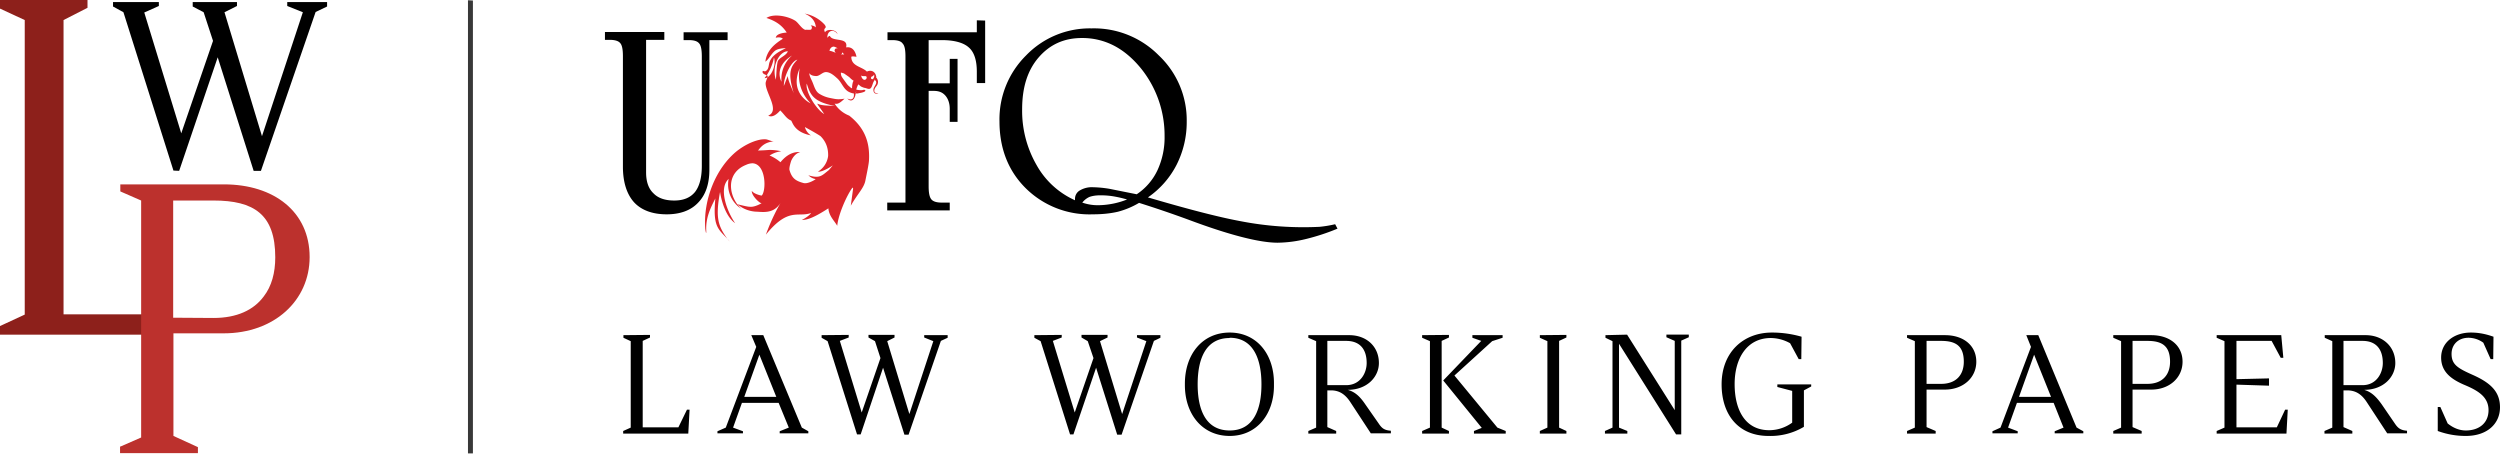 <svg xmlns="http://www.w3.org/2000/svg" width="960" height="175" viewBox="0 0 960 175">
  <path fill="#dc252b" d="M309 5.2c2 1 4 2.2 4.3 5.3-1.1-.9-2-.7-2-.7s.9.5.2 1.5c-.1.3-2.4 0-2.2.2-1.7-.6-2.8-3-4.2-3.7-2.7-1.6-8-2.7-10.8-.9 3.1 1 5.8 2.5 7.8 5.6-1.2.1-4 .4-4.2 2 .8-.2 2.1-.3 2.7.4-3.2 2-6.2 4.5-6.7 8.8 1.4-1 2.2-3 3.7-4.2 1-.8 3-1 4.2-1-3.2 1.5-5.5 3-6.3 5.4-.4 1.1-.2 2.5-1.3 3.3-.6.5-1.2-.2-1.3.1-.4.9.8 1.3 1.5 1.6a18 18 0 0 0 2.8-6.8c.8 2.2-.4 6.3-2.5 7.6-.2.6-.7 1.7-.7 2.3 0 3.8 5.6 10.5 1 12.4 1.7 1 3.7-.9 4.6-2 1.6 1.5 2.3 3.1 4.2 3.9.6.7 1.1 4.4 7.6 5.7a5.6 5.6 0 0 1-2.3-3.1v-.1c3.3 1.8 5.3 3 6 3.5 2 2 3 4.5 2.9 7.6a8.2 8.2 0 0 1-3.9 6c1.8.3 5.7-2.4 5.7-2.4l-1.5 1.8c-2.7 2.1-3.4 3.4-7.9 2 1.4 1.3 2.3 1.3 2.8 1.5-.3.3-3 1.9-4.6 1.5-3-.8-4.5-1.8-5.4-4.9-.2-.5 0-1.7.6-3.6.8-1.8 2-3 3.5-3.4-2.8-.2-5.3 1.1-7.6 3.9a15.6 15.6 0 0 0-4.2-2.6c.8-.4 2-1.3 4.5-1.6-1.1-.3-3.3-.6-5-.5a68 68 0 0 1-4 .2c.4 0 1.6-3.2 6.2-3.5-1 0-2.2-.7-3.1-.8a9 9 0 0 0-2.5.2c-3.1.7-6 2.3-8.5 4.2-8.4 6.7-13 19-12.3 29.5 0 .7.5 3.6.4 1-.2-4.8 1.6-8.5 3.5-12.2-1 10.8 1 11.6 4.6 15.5-3.4-4.8-4.7-7.8-2.8-18 .7 4.5 2.6 9.8 5.8 12-2.7-3.8-6.7-13.1-2.5-17a11.1 11.1 0 0 0 4.9 11.5c-.6-.5-1.1-1.2-1.6-1.8l-.1-.1a12 12 0 0 0 7.9 3c3.6.3 6.6.2 9-3.6-.8 1.2-3.6 6.3-5.8 12.4 8.7-10.7 12.3-6.5 17.3-8.3v.1c-.6.8-1.7 1.6-3.5 2.6 2.3-.1 4.8-1 10.2-4.5.2 2.9 2.3 4.8 3.4 6.7.4-4.4 3.8-12 5.9-14.7l.2.4-.9 6.6c2.6-4.6 5-6.7 5.6-9.6.3-1.6 1.4-6.6 1.4-8 .3-6.1-1.2-12-7.6-17a11.6 11.6 0 0 1-5.6-4.6c1 .2 1.7.1 3.8-1.9-2.6.4-3.2.2-5.7-.3a12.1 12.1 0 0 1-4-1.6c-1.6-1-2-3.2-2.8-4.9-.4-.9-.9-1.8-1-2.7V28s.2 1.1 2.5 1.2c1.3.1 2.3-1.3 3.6-1.5 1.8-.2 3.6 1.5 4.6 2.4 1.8 1.6 2.4 4.3 4.7 5.3a6 6 0 0 0 1.7.5v.9c-.2 1.6-1.5 1.6-2.5 1 .4.7 2.2 1.7 3-1l.2-1-.1-1.4v1.4l.3-.9-.2 1h1v-.1c.4 0 3.3-.5 2.6-1.2-.2-.2-.7-.1-1 0-.7.1-1.6 0-2.4-.2.2-.7.4-1.3.8-2l1 .8c.6.3 1.1.5 1.7.6.8.2 1.6.7 2.2-.1.6-.9.6-2 1.3-2.8v-.1l-.1-.1-.2-.2.2.1.2.1c1.5 1.1-.4 2.4-.5 3.6-.1 2 1.4 1.8 1.9 1.4-1 .2-1.8-.1-1.5-1.3.2-.9 1-1.4 1.2-2.1.4-1 0-2-.6-2.6l.1-.1c-.2-1.9-1.8-3-3.6-2.1-2-2-6-2-6-5.7.5-.3 1.6 0 2 0-.4-2-1.5-4-4-3.6 1-4.1-5.3-2-6.2-4.4-.5 0-.7.4-1 .7v-.1c0-2.9 2.6-3.3 3.9-1.3-.3-1.7-4-2.2-4.8-.7-1-2 1.2-1.2-.2-3a13.8 13.8 0 0 0-7.7-4.2zm8.6 9.3zm2.4 3.4c.5 0 1.1.3 1.7.7-.5-.1-1 0-1.1.4-.3.4 0 1 .4 1.3-.8-.3-1.6-.7-2.5-.8.3-1.1.9-1.5 1.5-1.6zm-17.5 1.9c-.8 1.8-3.5 2.3-3.9 4-.5 2.4-.4 5-.7 6.8-1.7-5.8 1.7-11 4.6-10.9zm20.9.3.8.8h-1.4c.2 0 .4-.2.5-.3l.1-.5zm-19 1a12 12 0 0 0-4.3 10.3s-3.4-5.7 4.4-10.3zm1.8 1.8c-2.3 2.5-4 4.4-1.4 12.9-1.2-3-2.1-4.8-2.3-6.6L301 33c-.1-3.5 2.9-9.8 5.3-10.1zm.9 3.3c-1 5 .6 9.8 4.2 13.5 0 0-8.4-3.8-4.2-13.5zm16 1.7 1 .3 2 1.4c.6.6 1 1 1.7 1.4-.4.5-.5 1.5-.6 2.2v.7c-.4-.1-.4-.1-.8-.5a5.6 5.6 0 0 1-1.3-1.3c-2-2.8-2.1-2.7-2.2-4 0-.2 0-.2.2-.2zm12.5.7c.2.5.2 1-.4 1.8-.4 0-.8 0-.7-.6 0-.4.2-.3.5-.5.1 0 .7-.5.6-.7zm-4.9.2c0 .7 1.6.3 1.9.5.6.6-.2 1.6-.9 1.3-.6-.3-1-1-1-1.8zm-36.3.1-.8 1.1a2 2 0 0 0 1.1-.3l.1-.4c0-.2-.2-.3-.4-.4zm41.5.7zm-.1.1v.2-.1zm-26 2.4c1.3 4 2.2 7 10.9 8.6-3.1-.2-5.2-.1-6.8-.9-.3 0 1.1 1.7 2.6 4-3-1.7-7.4-8.7-6.7-11.7zM289 62.7c5.2.3 5.3 10.5 3.5 12.4-.3 0-3-.6-3.8-1.8-.2 1.8 3.2 5 3.8 4.7 0 0-2.6 1.6-4.5 1.4-.9 0-2.5-.4-5-1v-.1c-3.5-5-3.5-12.2 3.5-15a6.2 6.2 0 0 1 2.5-.6zm11 14.6.1.2v-.1l-.1-.1zm-20.7 14.4.4.5.6.6-1-1.1z"/>
  <path fill="#383838" d="M179.7.1v174h1.9V.2Z"/>
  <path d="M43.4.8v1.7l4 2.2 19.2 60.8 2.2.1L83.6 22l13.8 43.6h2.8l21-61 4.4-2.1V.8h-15.3v1.5l6 2.4-15.7 47.6L86.2 4.7 91 2.3V.8H74v1.7l4.2 2.2 3.6 11-12.2 35.5L55.4 4.8 61 2.3V.8Zm331.7 7v4.6h-34.3v3h1.8c2 0 3.4.4 4 1.3.8.8 1.1 2.5 1.1 5v56.1h-7v3h24v-3h-3c-2 0-3.4-.4-4.1-1.3-.7-.9-1-2.5-1-5V34.9h2c2 0 3.4.6 4.5 1.9 1 1.2 1.6 2.9 1.6 5v5h3V22.6h-3V32h-8.1V15.4h5c4.9 0 8.4 1 10.4 2.8 2.1 1.8 3.1 5 3.1 9.3v4.4h3.2v-24Zm44.1 3.1A34 34 0 0 0 394 21.3a34.5 34.5 0 0 0-10.2 25.3c0 10.3 3.3 18.9 10 25.6a34.8 34.8 0 0 0 25.8 10.1c3.5 0 6.7-.3 9.7-1a31.5 31.5 0 0 0 8.1-3.4 428.2 428.2 0 0 1 18.8 6.4c16 6 27.5 8.9 34.4 8.9a47.5 47.5 0 0 0 10.8-1.4 82 82 0 0 0 12.2-4l-.9-1.7a44.5 44.5 0 0 1-6 1 126.7 126.7 0 0 1-30.5-2.2c-8.6-1.6-20.4-4.7-35.4-9.1a34 34 0 0 0 11-12.5 36.3 36.3 0 0 0 3.9-16.7A34.2 34.2 0 0 0 445 21.3a35 35 0 0 0-25.9-10.4zm-156.7 1.5v3h2c2 0 3.3.4 4 1.3.7.8 1 2.5 1 5v42c0 4.5-.9 7.8-2.6 10-1.8 2.2-4.4 3.3-8 3.3-3.5 0-6.2-.9-8-2.8-1.9-1.8-2.8-4.5-2.8-8V15.3h7v-3h-22.8v3h1.8c2 0 3.4.4 4.1 1.3.7.8 1 2.5 1 5V64c0 6 1.5 10.6 4.3 13.7 2.8 3 7 4.6 12.5 4.6 5.2 0 9.3-1.5 12.1-4.5 2.9-3 4.3-7.2 4.3-12.7V15.4h7v-3zm153 2.2a26.3 26.3 0 0 1 12.4 3c3.8 2 7.3 5 10.5 9a41 41 0 0 1 8.8 25.7 29.9 29.9 0 0 1-2.7 13 22.6 22.6 0 0 1-8 9.3L426 72.5a43 43 0 0 0-6.2-.6 9 9 0 0 0-5.1 1.2 3.7 3.7 0 0 0-1.9 3.3v.5A31.7 31.7 0 0 1 398 63.3a41.7 41.7 0 0 1-5.5-21.3c0-8.3 2-14.9 6.3-19.9 4.3-5 9.8-7.5 16.6-7.5zm7.1 60.4c1.6 0 3.2.1 5 .4a47 47 0 0 1 5.2 1.2 30.8 30.8 0 0 1-10.9 2.2 18.1 18.1 0 0 1-6.3-1 7.3 7.3 0 0 1 2.8-2.2c1.2-.4 2.5-.6 4.2-.6Zm526.2 52.7c-6.4 0-11.4 3.8-11.4 9.6 0 5.5 3.9 8.3 8.7 10.4 5.3 2.2 9.5 4.6 9.5 9.8 0 5-3.7 7.8-8.7 7.8-3 0-5.4-1.4-7-2.7l-2.8-6.3h-1v9.2a30.8 30.8 0 0 0 10.8 1.9c8.2 0 13.1-4.7 13.1-11 0-6-3.6-9.4-10.6-12.5-5.6-2.5-8-3.9-8-8 0-3.7 2.7-6.2 6.5-6.2a9.8 9.8 0 0 1 5.7 1.9l2.8 6.3h1l.1-8.6c-2-.7-4.9-1.6-8.7-1.6zm-476.6 0c-10.6 0-17.3 8.5-17.2 19.9-.1 11.3 6.6 19.8 17.2 19.8 10.5 0 17.2-8.5 17-19.8.2-11.4-6.5-19.9-17-19.9zm208.2 0c-10.9 0-19.3 7.5-19.3 19.9 0 11.8 6.6 19.8 18 19.8a25 25 0 0 0 13.6-3.5v-14l2.8-1.5v-.8h-13v1l5.7 1.5v12.2a15 15 0 0 1-8.8 2.9c-9.4 0-13.3-8-13.3-17.7 0-10 4.8-17.7 13.9-17.7a15.4 15.4 0 0 1 7.4 2l3.3 6.1h1l.1-8.6a41 41 0 0 0-11.4-1.6zm-441 1v1l2.8 1.3v33.2l-2.9 1.3v1h25l.5-9.2h-1l-3.3 6.8h-13.7v-33.2l2.8-1.3v-1zm49.1 0 1.9 4.5-11.7 31-3.2 1.4v.8h9.8v-.8l-3.8-1.4 3.4-9.5H299l3.9 9.5-3.5 1.4v.8h11v-.8l-2.5-1.4-14.8-35.5zm27 0v1l2.3 1.3 11.3 35.8h1.4l8.6-25.6 8.2 25.7h1.6l12.4-36 2.6-1.2v-1h-9v.9l3.5 1.4-9.2 28-8.5-28 2.8-1.4v-1h-10v1l2.5 1.4 2.1 6.5-7.2 20.9-8.4-27.5 3.4-1.3v-1zm81.7 0v1l2.4 1.3 11.3 35.8h1.3l8.7-25.6 8.1 25.7h1.7l12.4-36 2.5-1.2v-1h-9v.9l3.6 1.4-9.3 28-8.5-28 2.9-1.4v-1h-10v1l2.4 1.4 2.2 6.5-7.2 20.9-8.4-27.5 3.4-1.3v-1zm105.2 0v1l3 1.3v33.2l-3 1.3v1h10.7v-1l-3.4-1.5v-14.1h1.4c3.2 0 5.4 1.5 7.3 4.3l8 12.2h7.7v-1c-2.6-.2-3.5-1-4.7-2.8l-5.1-7.3c-1.9-2.8-3.8-4.8-6.8-5.6 7.5 0 12-5 12-10.3 0-6.3-4.7-10.7-11.4-10.7zm43.7 0v1l3 1.3v33.2l-3 1.3v1h10.3v-1l-2.8-1.3v-33.3l2.8-1.3v-1zm19.3 0v1l3.4 1.2-14.6 15.2 14.8 18.2-3 1.2v1h12.2v-1l-3.2-1.3-16.5-20L573 131l4-1.3v-1zm25.9 0v1l2.9 1.3v33.2l-2.9 1.3v1h10.2v-1l-2.8-1.3v-33.3l2.8-1.3v-1zm25.2 0v1l2.7 1.3v33.2l-2.9 1.3v1h8.6v-1l-3.2-1.3V132l21.9 34.8h2v-36l2.9-1.3v-1h-8.6v1l3.2 1.4v26.6l-18.3-29zm115.8 0v1l3 1.3v33.2l-3 1.3v1h11v-1l-3.5-1.5v-14.4h7c7.1 0 12.1-4.6 12.1-10.7 0-6.3-5-10.2-12-10.2zm45.8 0 1.8 4.5-11.7 31-3.1 1.4v.8h9.7v-.8l-3.7-1.4 3.4-9.5h14.1l3.8 9.5-3.4 1.4v.8h11v-.8l-2.6-1.4-14.7-35.5zm33.4 0v1l3 1.3v33.2l-3 1.3v1h10.9v-1l-3.5-1.5v-14.4h7.2c7 0 12-4.6 12-10.7 0-6.3-5-10.2-12-10.2zm39.7 0v1l3 1.3v33.2l-3 1.3v1H878l.5-9.2h-1l-3.2 6.8h-15.5v-16.4l12.5.4v-2.8l-12.5.3v-14.7h13.5l3.5 6.5h1l-.8-8.7zm41.5 0v1l2.9 1.3v33.2l-3 1.3v1h10.7v-1l-3.4-1.5v-14.1h1.4c3.3 0 5.5 1.5 7.4 4.3l8 12.2h7.6v-1c-2.5-.2-3.5-1-4.7-2.8l-5-7.3c-2-2.8-3.9-4.8-6.8-5.6 7.5 0 12-5 12-10.3 0-6.3-4.8-10.7-11.4-10.7zm-420.5 1c9 0 12.2 8 12.2 17.9 0 9.9-3.2 17.7-12.2 17.7-9.1 0-12.3-7.8-12.3-17.7 0-10 3.2-17.8 12.3-17.8zm37.5 1.2h7.2c5.5 0 7.9 3.4 7.9 8.5 0 3.8-2.4 8.5-7.9 8.5h-7.2zm390.2 0h7.3c5.4 0 7.8 3.4 7.8 8.5 0 3.8-2.4 8.5-7.8 8.5h-7.3zm-160.1 0h5.6c5.7 0 8.7 2 8.7 8 0 5.1-3 8.5-8.7 8.5h-5.6zm79.1 0h5.7c5.7 0 8.7 2 8.7 8 0 5.1-3 8.5-8.7 8.5h-5.7zm-527.3 5.3 6.5 16.2h-12.3zm489.5 0 6.5 16.2h-12.3z"/>
  <path fill="#8d201b" d="M65 128.5H0v-3.3l9.5-4.4V7.7L0 3.3V0h33.6v3l-9.2 4.7v113H66"/>
  <path fill="#bc312d" d="m46.2 171.5 8-3.5V77l-8-3.5v-2.7H86c19.3 0 32.9 10.6 32.9 27.9 0 16.7-13.6 29.3-33 29.3H66.6v39.4l9.4 4.3v2.3H46.1v-2.6zM82 122.1c8.9 0 15.4-3 19.3-8.3 3-3.9 4.4-9 4.4-15C105.7 82.3 97.5 77 82 77H66.5v45z"/>
</svg>
